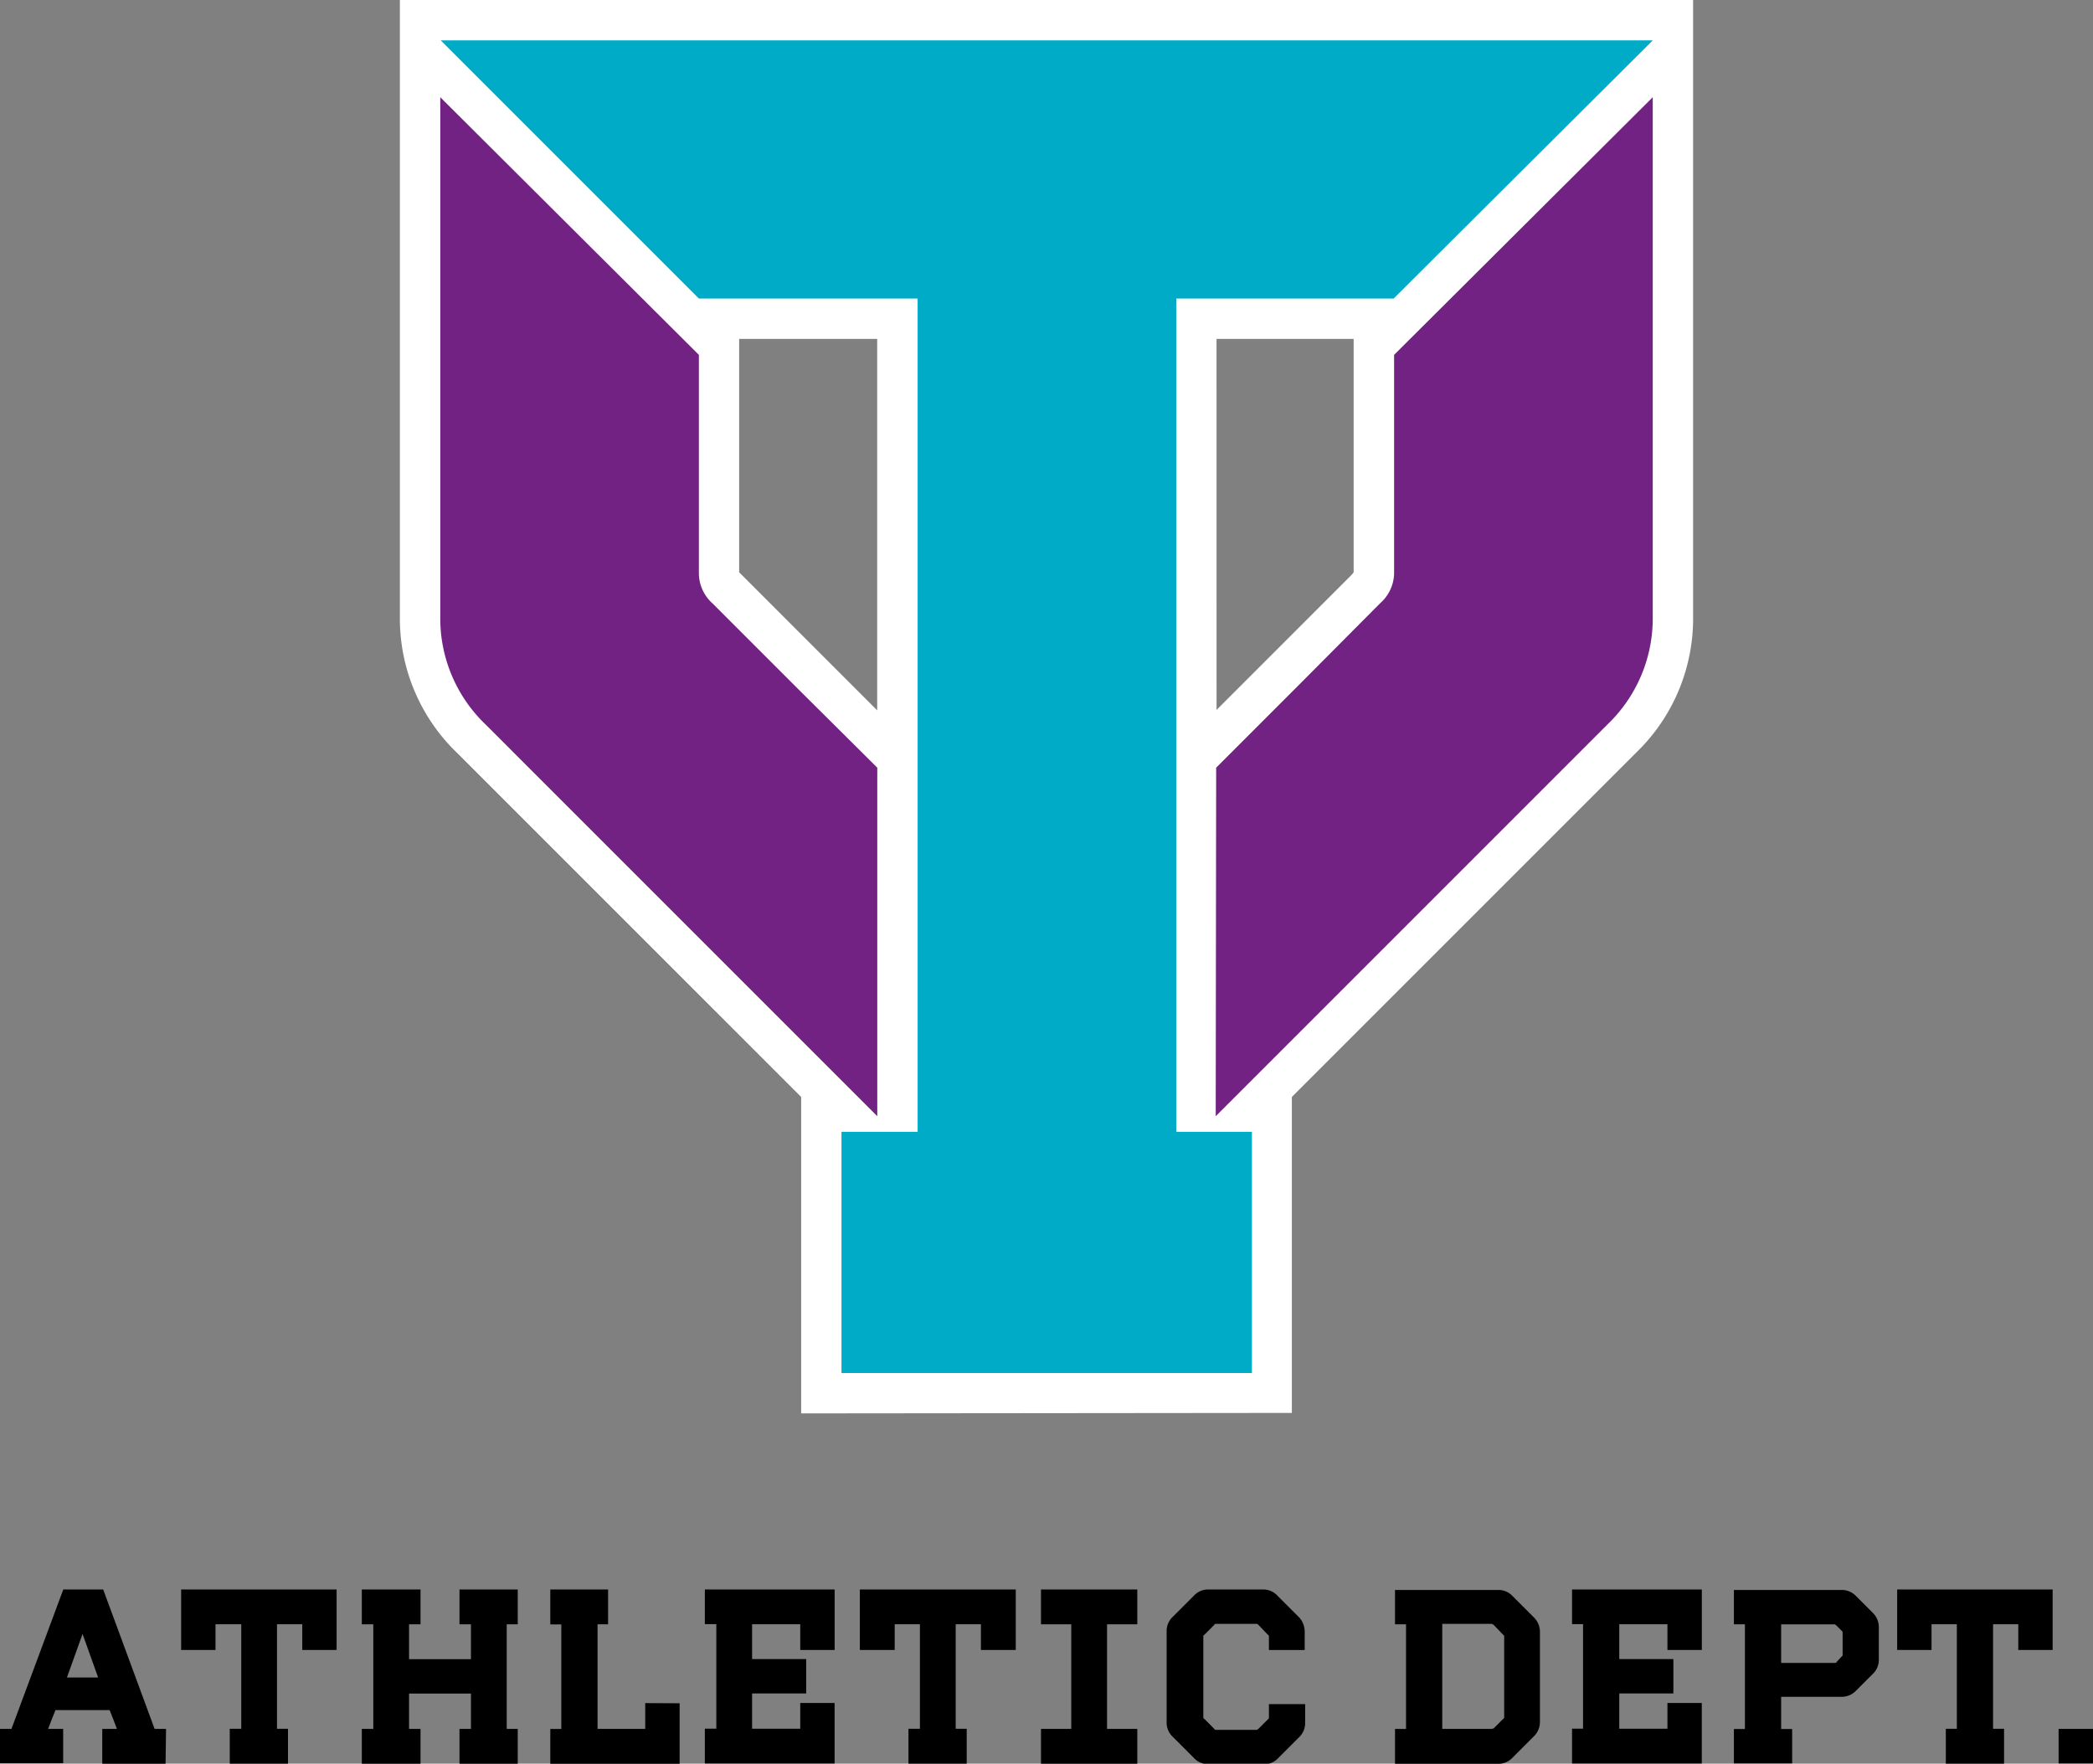 <svg xmlns="http://www.w3.org/2000/svg" xmlns:xlink="http://www.w3.org/1999/xlink" width="97.483" height="82.143" viewBox="0 0 97.483 82.143">
  <rect x="0" y="0" width="97.483" height="82.143" fill="#808080" stroke="none"/>
  <defs>
    <clipPath id="clip-path">
      <rect id="長方形_23267" data-name="長方形 23267" width="97.483" height="82.143" fill="none"/>
    </clipPath>
  </defs>
  <g id="つくばアスレティックロゴ" transform="translate(48.741 41.071)">
    <g id="グループ_6503" data-name="グループ 6503" transform="translate(-48.741 -41.071)" clip-path="url(#clip-path)">
      <path id="パス_8817" data-name="パス 8817" d="M105.888,65.829V51.091L89.868,35.072a8.672,8.672,0,0,1-2.67-6.344V0h60.232V28.728a8.672,8.672,0,0,1-2.67,6.344L128.742,51.091V65.807ZM103,26.656l.085.085,6.344,6.344v-17.3H103Zm22.235,6.408,6.3-6.3.085-.107V15.784h-6.386Z" transform="translate(-68.573)" fill="#fff"/>
      <path id="パス_8818" data-name="パス 8818" d="M116.354,52.427l-3.738-3.716-3.93-3.93a1.9,1.9,0,0,1-.641-1.367V33.2L96,21.2V45.4a6.835,6.835,0,0,0,2.115,5.019L116.354,68.66Z" transform="translate(-75.494 -16.672)" fill="#722282"/>
      <path id="パス_8819" data-name="パス 8819" d="M265.121,52.427l3.716-3.716,3.93-3.951a1.9,1.9,0,0,0,.641-1.367V33.2l12.047-12V45.4a6.835,6.835,0,0,1-2.115,5.019L265.1,68.66Z" transform="translate(-208.477 -16.672)" fill="#722282"/>
      <path id="パス_8820" data-name="パス 8820" d="M140.484,20.825,152.552,8.8H96.1l12.025,12.025h10.188V59.634h-3.546V70.869h19.116V59.634H130.36V20.825Z" transform="translate(-75.574 -6.92)" fill="#00abc8"/>
      <path id="パス_8821" data-name="パス 8821" d="M7.711,354.716H4.763v-1.623h.683l-.171-.449-.171-.427H2.584l-.171.427-.171.449h.7v1.6H0v-1.6H.534L2.948,346.6H4.806L7.2,353.093h.534ZM4.571,350.7l-.726-2.029L3.118,350.7Z" transform="translate(0 -272.57)"/>
      <path id="パス_8822" data-name="パス 8822" d="M46.741,346.6v2.819h-1.6v-1.2H43.964v4.87h.513v1.623H41.764v-1.623H42.3v-4.87H41.1v1.2H39.5V346.6Z" transform="translate(-31.063 -272.57)"/>
      <path id="パス_8823" data-name="パス 8823" d="M85.649,348.223v4.87h.513v1.623H83.449v-1.623h.534v-1.645H81.1v1.645h.534v1.623H78.9v-1.623h.534v-4.87H78.9V346.6h2.734v1.623H81.1v1.623h2.883v-1.623h-.534V346.6h2.713v1.623Z" transform="translate(-62.048 -272.57)"/>
      <path id="パス_8824" data-name="パス 8824" d="M126.023,351.9v2.819H120v-1.623h.513v-4.87H120V346.6h2.691v1.623H122.2v4.87h2.221v-1.2Z" transform="translate(-94.369 -272.57)"/>
      <path id="パス_8825" data-name="パス 8825" d="M158.143,349.419v-1.2H155.9v1.623h2.52v1.6H155.9v1.645h2.243v-1.2h1.6v2.819H153.7v-1.623h.534v-4.87H153.7V346.6h6.045v2.819Z" transform="translate(-120.871 -272.57)"/>
      <path id="パス_8826" data-name="パス 8826" d="M194.762,346.6v2.819h-1.623v-1.2h-1.175v4.87h.513v1.623h-2.713v-1.623h.534v-4.87h-1.175v1.2H187.5V346.6Z" transform="translate(-147.452 -272.57)"/>
      <path id="パス_8827" data-name="パス 8827" d="M230.076,348.223v4.87h1.41v1.623H227v-1.623h1.41v-4.87H227V346.6h4.485v1.623Z" transform="translate(-178.515 -272.57)"/>
      <path id="パス_8828" data-name="パス 8828" d="M259.163,349.419v-.641a.064.064,0,0,0-.043-.064l-.449-.47-.064-.043h-1.922a.064.064,0,0,0-.064.043l-.47.47a.064.064,0,0,0-.043.064v3.781a.064.064,0,0,0,.043.064l.47.47a.064.064,0,0,0,.064.043h1.922l.064-.043.449-.449a.107.107,0,0,0,.043-.064v-.641h1.687v.876a.918.918,0,0,1-.235.619l-1.068,1.068a.876.876,0,0,1-.619.235h-2.584a.9.9,0,0,1-.684-.3l-.961-.961a.9.9,0,0,1-.3-.683v-4.25a.9.9,0,0,1,.3-.684l.961-.961a.9.9,0,0,1,.684-.3h2.542a.9.9,0,0,1,.683.3l1.025,1.025a1,1,0,0,1,.235.619v.876Z" transform="translate(-200.062 -272.569)"/>
      <path id="パス_8829" data-name="パス 8829" d="M310.95,348.622v4.229a.94.94,0,0,1-.3.684l-.961.961a.9.9,0,0,1-.683.3H304.2v-1.623h.513V348.3H304.2v-1.6h4.806a.9.9,0,0,1,.683.3l.961.961a.94.94,0,0,1,.3.683m-2.179,4.528.47-.47a.064.064,0,0,0,.043-.064v-3.781a.064.064,0,0,0-.043-.064l-.449-.47-.085-.043H306.4v4.891h2.307a.064.064,0,0,0,.064-.043" transform="translate(-239.226 -272.648)"/>
      <path id="パス_8830" data-name="パス 8830" d="M347.243,349.419v-1.2H345v1.623h2.52v1.6H345v1.645h2.243v-1.2h1.6v2.819H342.8v-1.623h.513v-4.87H342.8V346.6h6.045v2.819Z" transform="translate(-269.581 -272.57)"/>
      <path id="パス_8831" data-name="パス 8831" d="M384.85,348.43v1.538a.9.9,0,0,1-.3.662l-.769.769a.919.919,0,0,1-.662.278H380.3v1.5h.513v1.6H378.1v-1.6h.513V348.3H378.1v-1.6h5.019a.918.918,0,0,1,.662.278l.769.769a.94.94,0,0,1,.3.684m-1.965,1.623.235-.256a.064.064,0,0,0,.043-.064v-1.068a.107.107,0,0,0-.043-.064l-.256-.256-.064-.043h-2.5V350.1h2.52l.085-.043" transform="translate(-297.342 -272.648)"/>
      <path id="パス_8832" data-name="パス 8832" d="M420.941,346.6v2.819h-1.6v-1.2h-1.175v4.87h.513v1.623h-2.713v-1.623h.513v-4.87H415.3v1.2h-1.6V346.6Z" transform="translate(-325.338 -272.57)"/>
      <rect id="長方形_23266" data-name="長方形 23266" width="1.602" height="1.608" transform="translate(95.881 80.524)"/>
    </g>
  </g>
</svg>
